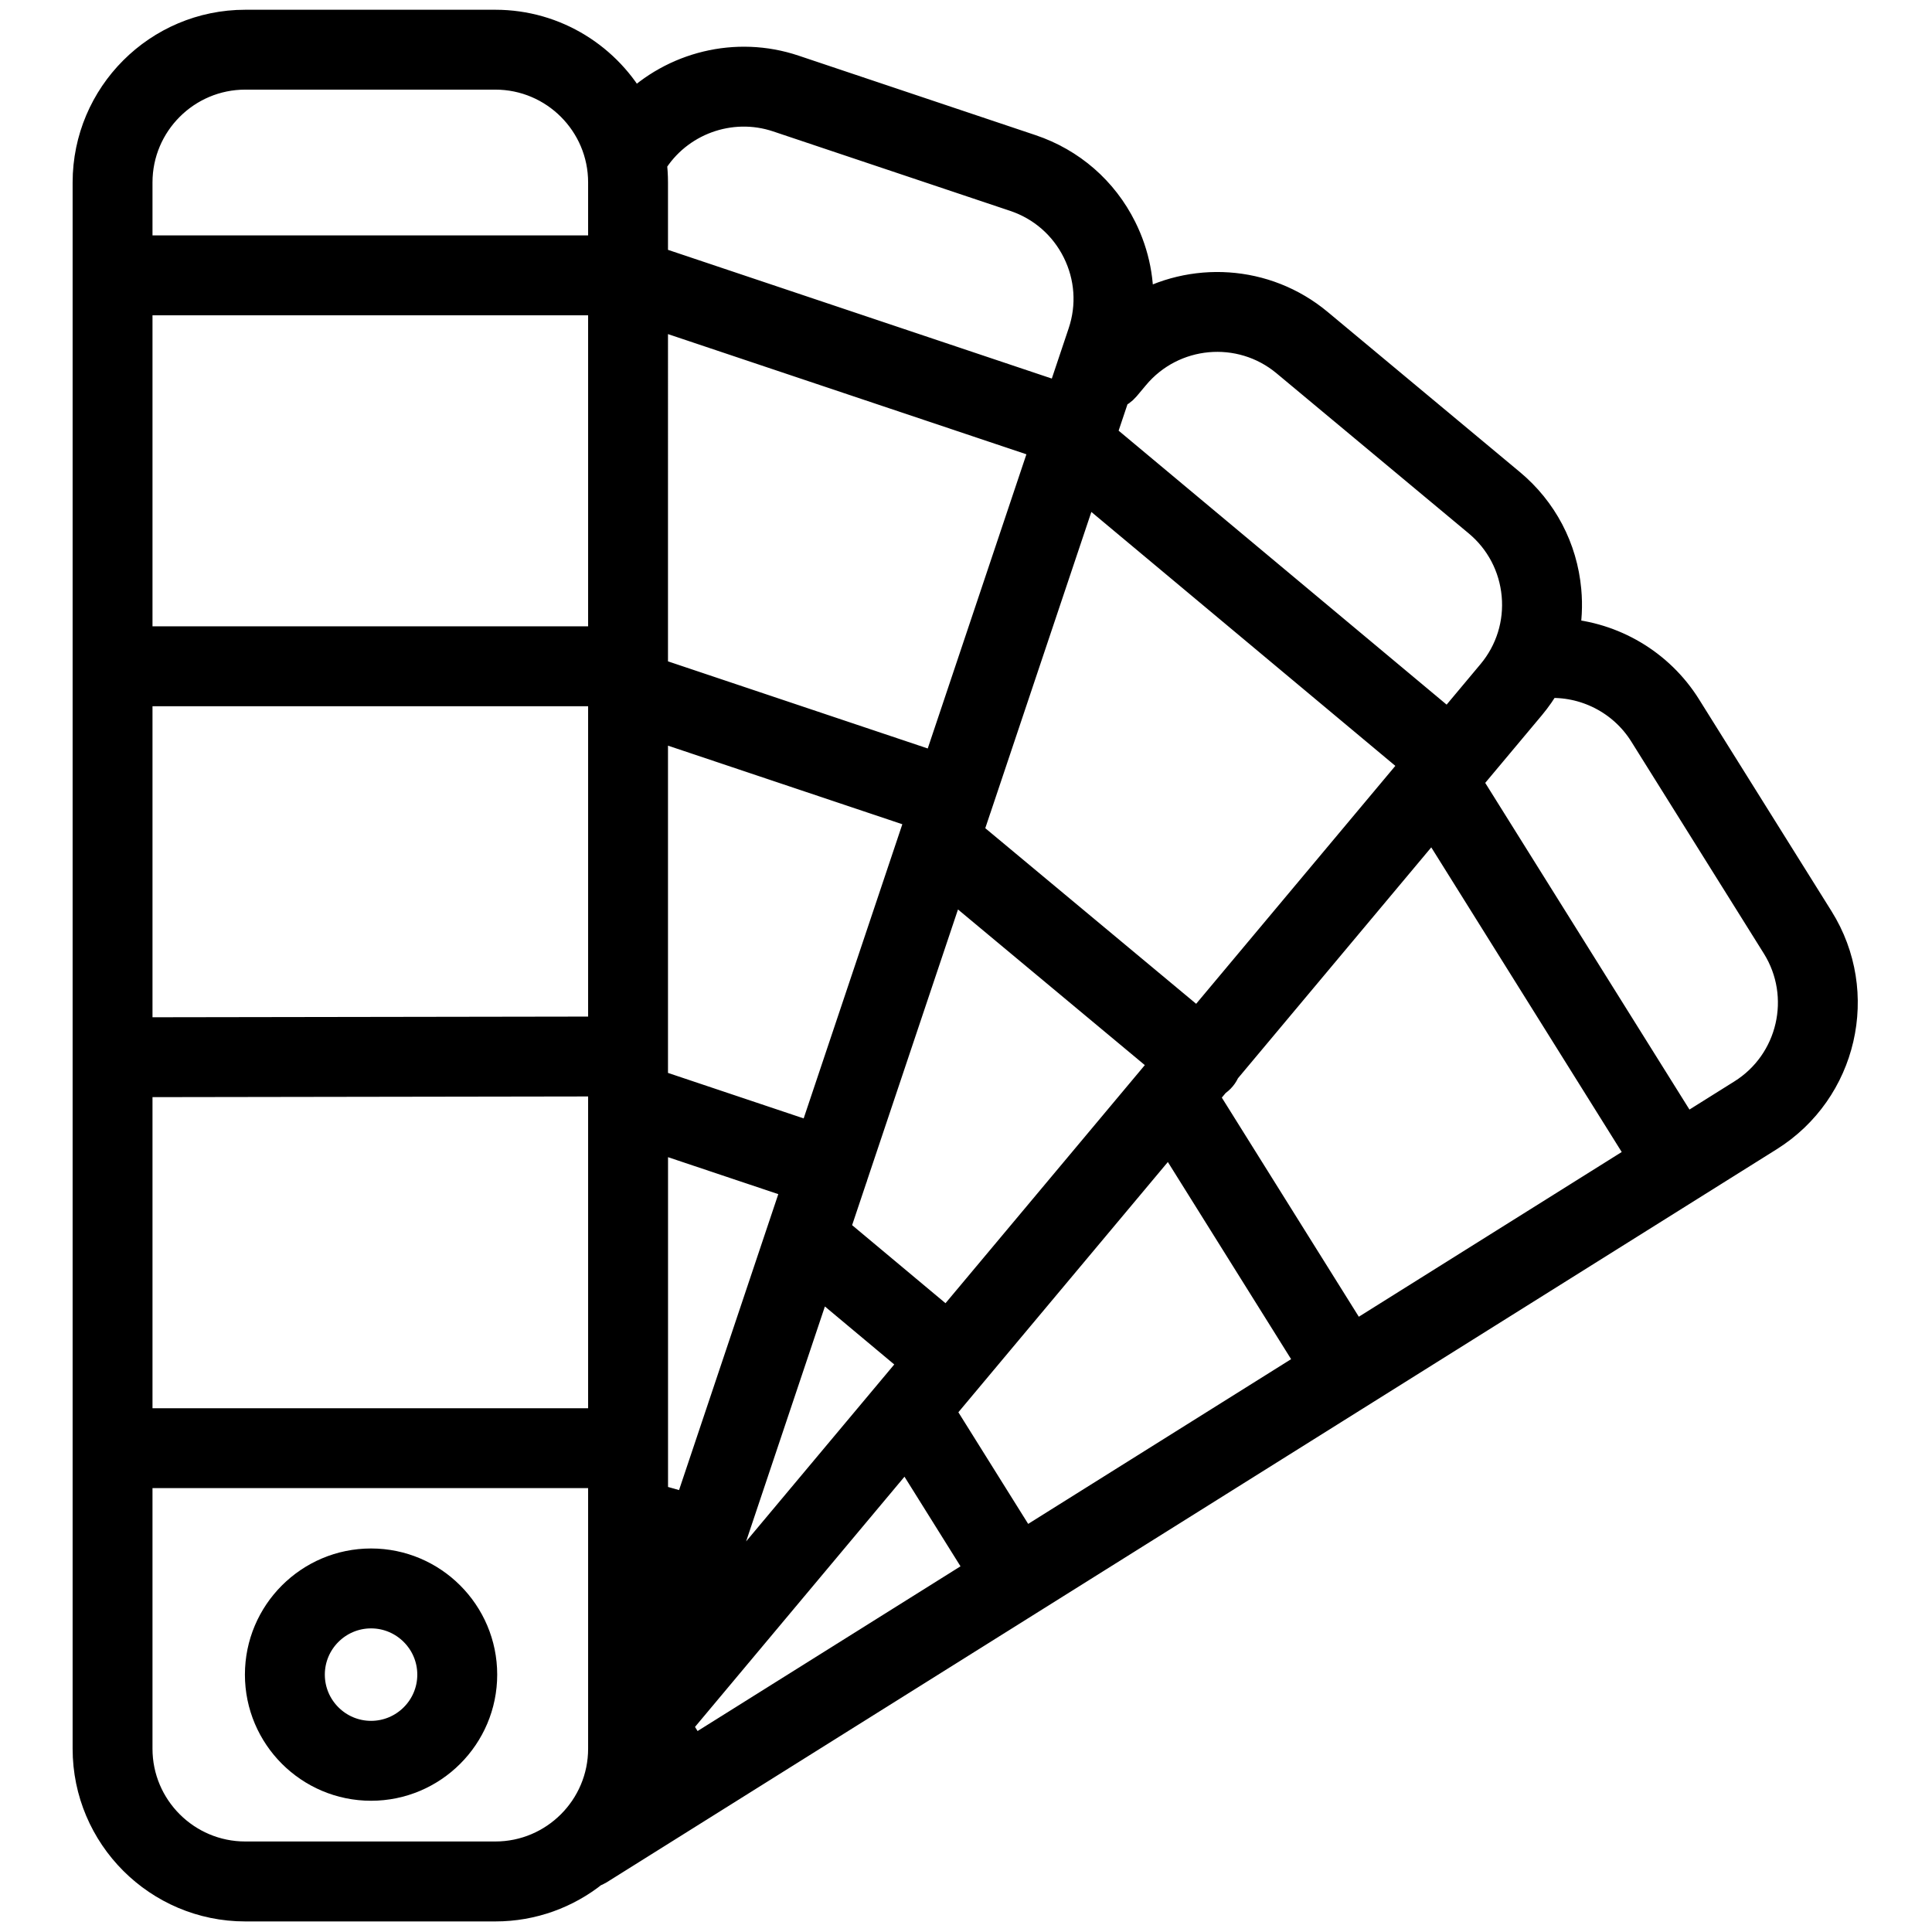 <?xml version="1.0" encoding="utf-8"?>
<!-- Generator: Adobe Illustrator 25.3.1, SVG Export Plug-In . SVG Version: 6.00 Build 0)  -->
<svg version="1.1" id="Calque_1" xmlns="http://www.w3.org/2000/svg" xmlns:xlink="http://www.w3.org/1999/xlink" x="0px" y="0px"
	 viewBox="0 0 500 500" style="enable-background:new 0 0 500 500;" xml:space="preserve">
<style type="text/css">
	.st0{stroke:#000000;stroke-width:8.511;stroke-miterlimit:10;}
</style>
<g>
	<path class="st0" d="M470.4,238.09l-34.31-54.87c-6.97-11.14-18.87-18.07-31.68-18.91c0.73-3.74,0.94-7.6,0.58-11.49
		c-0.98-10.76-6.09-20.49-14.39-27.4l-49.72-41.42c-13.57-11.3-32.41-12.19-46.75-3.57c0.56-7.21-0.83-14.46-4.14-21.1
		c-4.81-9.67-13.1-16.88-23.34-20.32L205.3,18.43c-14.75-4.95-30.81-0.85-41.45,9.75c-6.82-12.72-20.25-21.4-35.66-21.4H63.48
		c-22.3,0-40.43,18.14-40.43,40.44v405.35c0,22.3,18.14,40.44,40.43,40.44h64.71c9.53,0,18.31-3.32,25.23-8.86
		c0.47-0.15,0.92-0.36,1.36-0.63l302.77-189.7C476.45,281.99,482.22,256.99,470.4,238.09z M333.09,93.34l49.72,41.42
		c5.8,4.83,9.37,11.64,10.06,19.16c0.69,7.52-1.6,14.86-6.42,20.65l-11.53,13.78l-90.38-75.49l3.76-11.21
		c0.97-0.35,1.87-0.96,2.59-1.81l2.39-2.85C303.26,84.99,321.12,83.36,333.09,93.34z M350.31,346.64l-39.35-62.94l3.36-4.02
		c0.53-0.33,1.03-0.75,1.45-1.26c0.42-0.5,0.74-1.06,0.97-1.64l54.17-64.71l54.65,87.42L350.31,346.64z M264.74,400.25l-21.96-35.12
		l59.96-71.63L340,353.1L264.74,400.25z M179.18,453.86l-4.56-7.3l59.96-71.62l19.86,31.77L179.18,453.86z M310.1,265.77
		l-60.07-50.03l2.28-6.8c0.03-0.07,0.05-0.13,0.08-0.2c0.02-0.06,0.03-0.11,0.05-0.17l27.95-83.34l86.72,72.44L310.1,265.77z
		 M35.21,178.52h121.25v88.82l-121.25,0.19V178.52z M210.67,294.83l-42.05-14.1v-93.67l70.29,23.57L210.67,294.83z M206.81,306.36
		l-28.33,84.47l-9.85-2.79v-94.48L206.81,306.36z M168.62,400.68l5.98,1.69l-5.98,17.83V400.68z M181.88,418.94l6.14-18.29
		c0.1-0.23,0.19-0.47,0.26-0.72c0.02-0.05,0.02-0.11,0.04-0.16l23.11-68.92l26,21.74L181.88,418.94z M245.23,343.26l-29.66-24.79
		l4.57-13.63c0.05-0.12,0.1-0.24,0.14-0.37c0.03-0.1,0.06-0.2,0.08-0.3l25.51-76.05l56.41,46.99L245.23,343.26z M242.78,199.09
		l-74.16-24.87v-0.92c0.04-0.28,0.07-0.57,0.07-0.87c0-0.3-0.03-0.58-0.07-0.87V80.55l102.4,34.34L242.78,199.09z M156.46,166.35
		H35.21V77.34h121.25V166.35z M35.21,279.69l121.25-0.19v5.47c0,0,0,0.01,0,0.01v83.73H35.21V279.69z M167.8,460.72
		c0.13-0.26,0.24-0.52,0.34-0.8l0.17-0.5l0.57,0.91l-1.14,0.71C167.75,460.93,167.77,460.83,167.8,460.72z M201.43,29.97
		l61.36,20.57c7.16,2.4,12.95,7.45,16.32,14.21c3.36,6.76,3.9,14.43,1.49,21.58l-5.71,17.03L168.62,67.72V47.21
		c0-1.74-0.11-3.46-0.33-5.14C175.1,30.87,188.94,25.77,201.43,29.97z M63.48,18.94h64.71c15.59,0,28.27,12.68,28.27,28.27v17.96
		H35.21V47.21C35.21,31.63,47.89,18.94,63.48,18.94z M63.48,480.83c-15.59,0-28.27-12.68-28.27-28.27v-71.69h121.25v71.69
		c0,15.59-12.68,28.27-28.27,28.27H63.48z M451.09,283.49l-15.21,9.53l-56.75-90.77l0.7-0.83c0.2-0.18,0.39-0.37,0.57-0.59
		c0.17-0.21,0.32-0.42,0.46-0.65l14.93-17.83c1.56-1.87,2.93-3.85,4.11-5.92c10.33-0.69,20.34,4.36,25.88,13.22l34.31,54.87
		C468.35,257.75,464.32,275.23,451.09,283.49z"/>
	<path class="st0" d="M96.03,405c-15.65,0-28.39,12.73-28.39,28.39c0,15.65,12.73,28.39,28.39,28.39
		c15.65,0,28.39-12.73,28.39-28.39C124.42,417.74,111.69,405,96.03,405z M96.03,449.61c-8.94,0-16.22-7.28-16.22-16.22
		c0-8.94,7.28-16.22,16.22-16.22c8.94,0,16.22,7.28,16.22,16.22C112.26,442.33,104.98,449.61,96.03,449.61z"/>
</g>
<g>
</g>
<g>
</g>
<g>
</g>
<g>
</g>
<g>
</g>
<g>
</g>
<g>
</g>
<g>
</g>
<g>
</g>
<g>
</g>
<g>
</g>
<g>
</g>
<g>
</g>
<g>
</g>
<g>
</g>
</svg>
